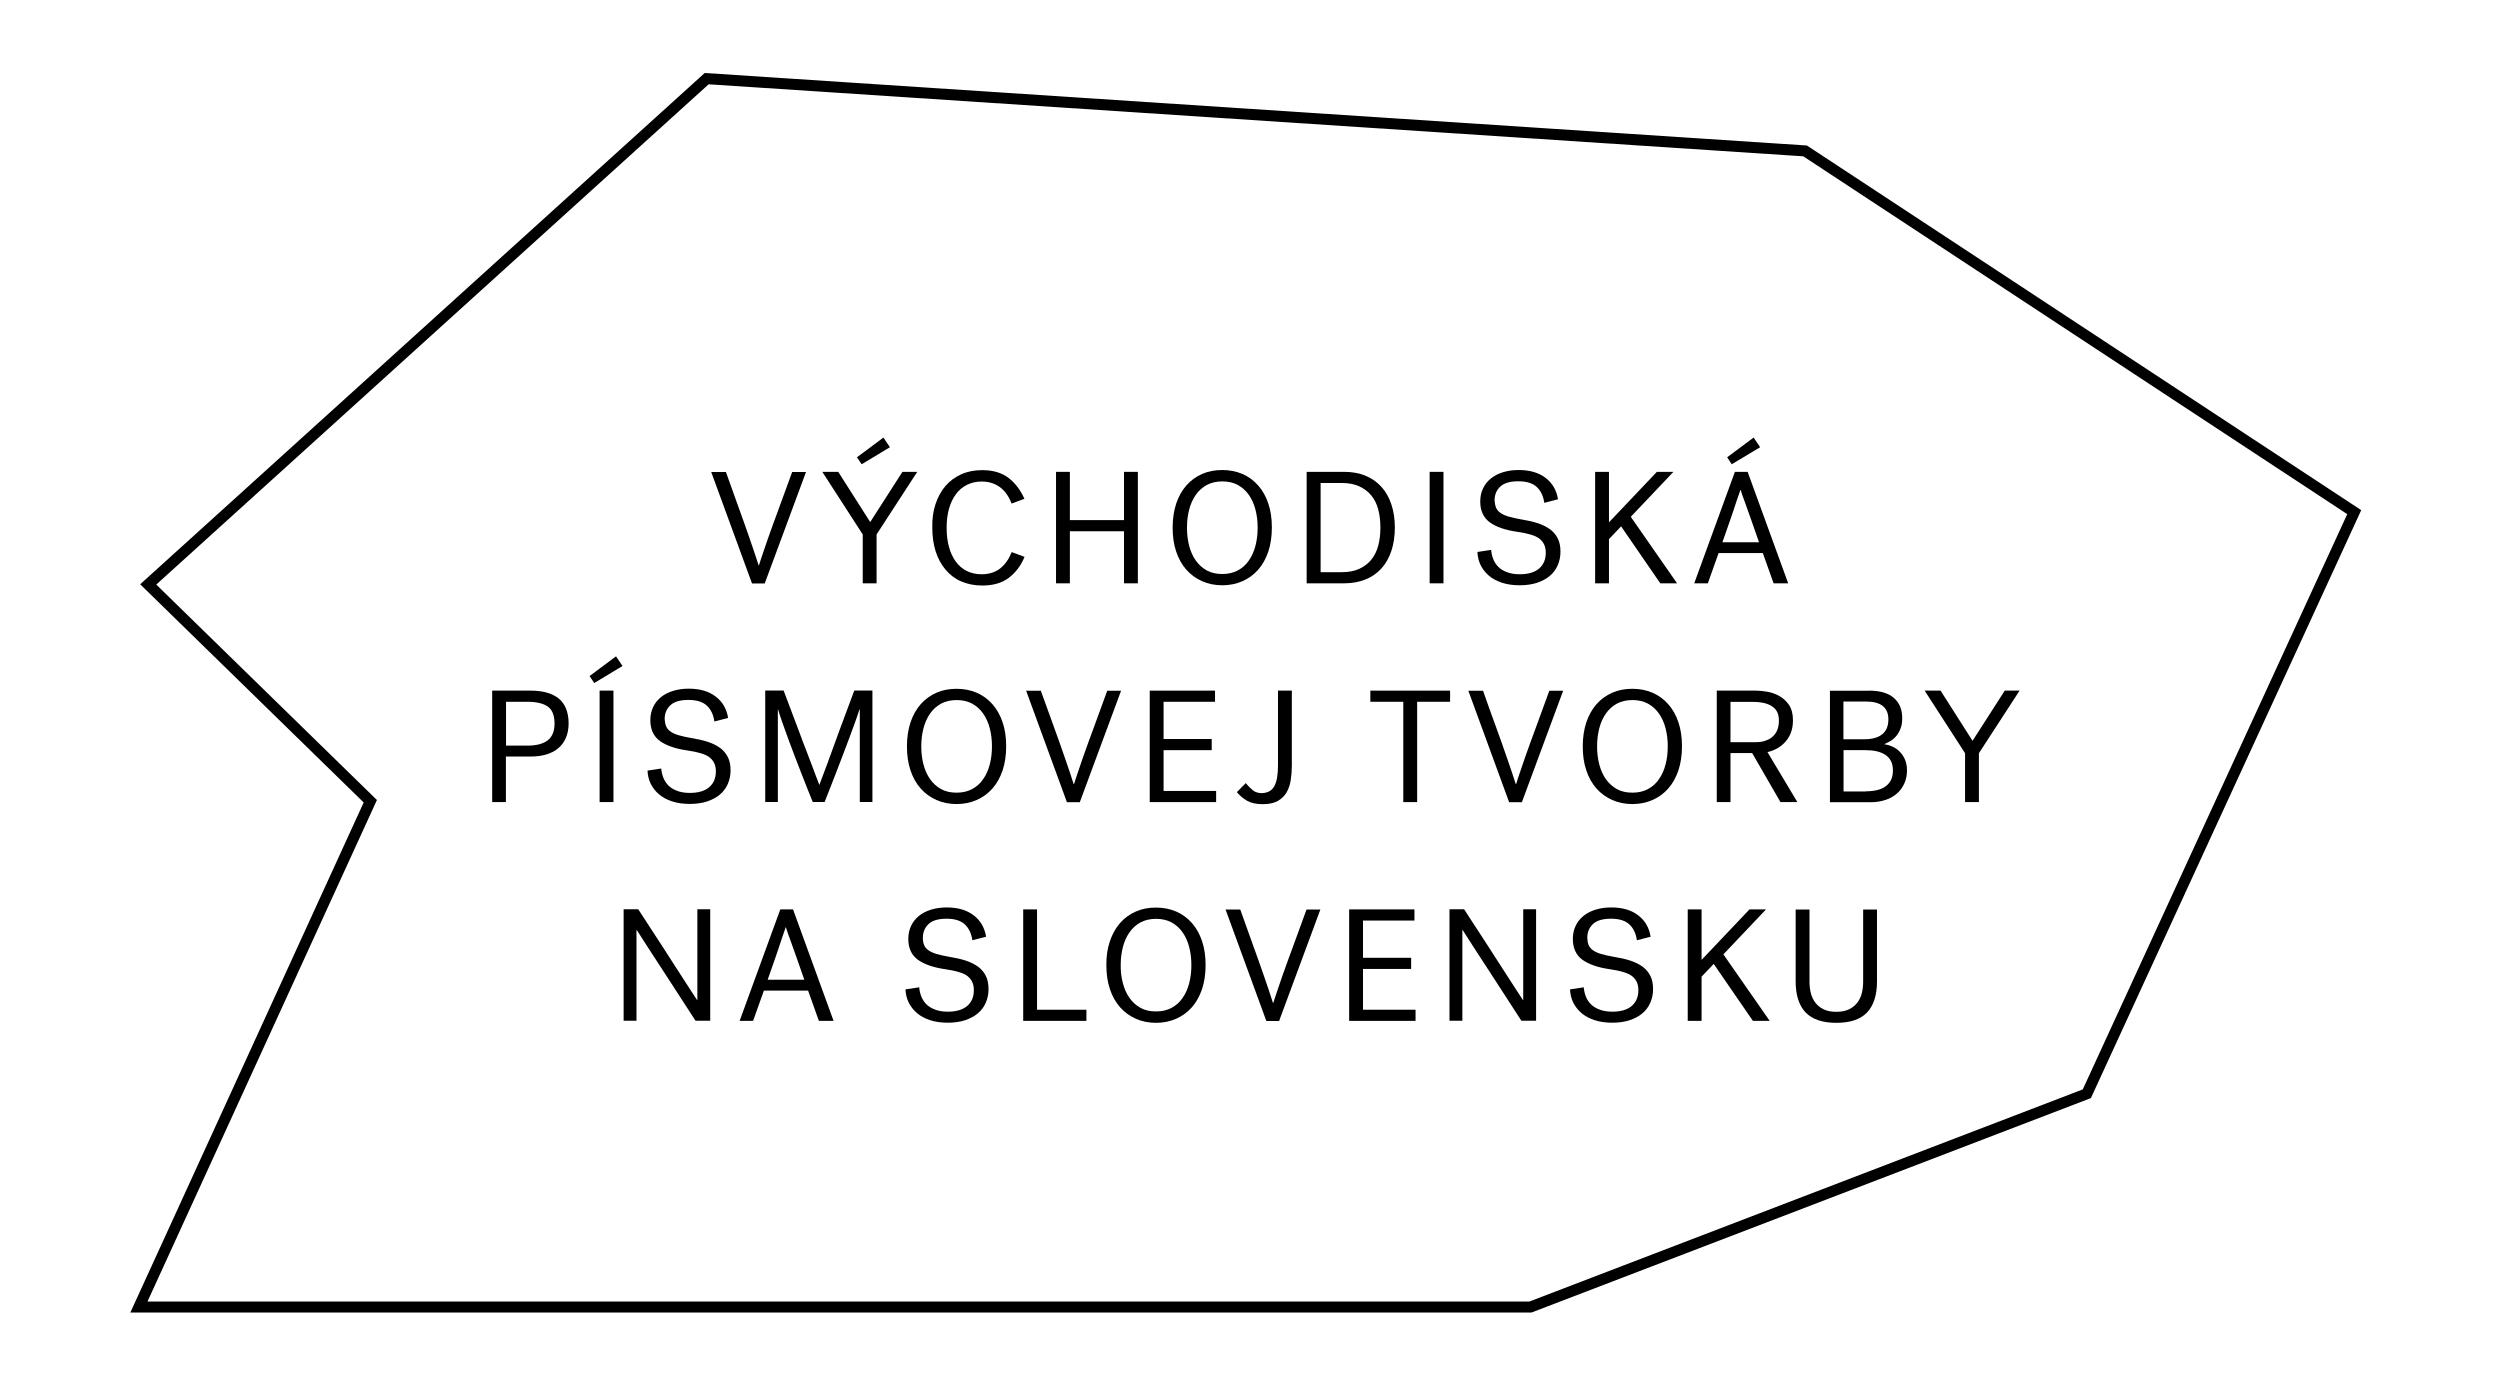 <?xml version="1.0" encoding="utf-8"?>
<!-- Generator: Adobe Illustrator 24.2.1, SVG Export Plug-In . SVG Version: 6.00 Build 0)  -->
<svg version="1.1" id="Layer_1" xmlns="http://www.w3.org/2000/svg" xmlns:xlink="http://www.w3.org/1999/xlink" x="0px" y="0px"
	 viewBox="0 0 204.09 113.11" style="enable-background:new 0 0 204.09 113.11;" xml:space="preserve">
<style type="text/css">
	.st0{fill:none;stroke:#000000;stroke-width:0.9;}
	.st1{fill:none;stroke:#000000;stroke-width:0.9;stroke-miterlimit:10;}
</style>
<g>
	<g>
		<g>
			<path d="M60.32,41.49c0.15,0.41,0.3,0.83,0.45,1.25s0.3,0.85,0.44,1.26c0.14,0.41,0.27,0.8,0.4,1.17
				c0.12,0.37,0.23,0.7,0.32,0.98h0.03c0.09-0.29,0.19-0.61,0.32-0.98c0.13-0.37,0.26-0.76,0.4-1.17c0.14-0.41,0.29-0.83,0.45-1.26
				s0.31-0.85,0.46-1.25c0.35-0.95,0.71-1.94,1.08-2.96h1.13l-3.37,9.1h-1.04l-3.33-9.1h1.2C59.62,39.55,59.97,40.53,60.32,41.49z"
				/>
			<path d="M67.13,38.52h1.3l2.61,4.1l2.63-4.1h1.21l-3.32,5.11v3.99h-1.13v-3.99L67.13,38.52z M70.34,37.9l-0.38-0.57l2.16-1.61
				l0.53,0.79L70.34,37.9z"/>
			<path d="M76.37,41.16c0.19-0.58,0.46-1.07,0.81-1.48c0.35-0.41,0.78-0.73,1.29-0.96s1.08-0.34,1.71-0.34
				c0.88,0,1.6,0.21,2.16,0.64c0.55,0.43,0.98,1,1.29,1.7l-1.05,0.39c-0.09-0.25-0.21-0.49-0.36-0.71
				c-0.14-0.22-0.31-0.41-0.51-0.57s-0.43-0.29-0.69-0.38c-0.26-0.09-0.55-0.14-0.88-0.14c-0.44,0-0.84,0.09-1.2,0.27
				s-0.66,0.43-0.9,0.76c-0.25,0.33-0.43,0.73-0.57,1.2c-0.13,0.47-0.19,0.99-0.19,1.56c0,0.56,0.06,1.08,0.19,1.54
				c0.12,0.46,0.31,0.86,0.55,1.2c0.24,0.33,0.54,0.59,0.9,0.77s0.76,0.27,1.21,0.27c0.63,0,1.15-0.17,1.55-0.5
				c0.4-0.33,0.7-0.77,0.91-1.31l1.05,0.39c-0.3,0.73-0.74,1.3-1.3,1.72s-1.28,0.62-2.16,0.62c-0.64,0-1.21-0.12-1.72-0.34
				s-0.93-0.55-1.28-0.97c-0.35-0.42-0.62-0.91-0.8-1.49s-0.27-1.21-0.27-1.9C76.09,42.37,76.18,41.73,76.37,41.16z"/>
			<path d="M87.34,38.52v3.94h4.42v-3.94h1.13v9.1h-1.13v-4.25h-4.42v4.25h-1.13v-9.1H87.34z"/>
			<path d="M96.02,41.11c0.2-0.58,0.47-1.07,0.83-1.48s0.79-0.72,1.29-0.94s1.05-0.32,1.64-0.32s1.15,0.11,1.64,0.32
				s0.93,0.53,1.29,0.94s0.64,0.9,0.83,1.48c0.2,0.58,0.29,1.24,0.29,1.96c0,0.73-0.1,1.38-0.29,1.96c-0.2,0.58-0.47,1.07-0.83,1.48
				c-0.36,0.41-0.79,0.72-1.29,0.94s-1.05,0.33-1.64,0.33s-1.15-0.11-1.64-0.33s-0.93-0.53-1.29-0.94c-0.36-0.41-0.64-0.9-0.83-1.48
				c-0.2-0.58-0.29-1.24-0.29-1.96C95.73,42.35,95.83,41.69,96.02,41.11z M97.08,44.56c0.12,0.46,0.3,0.86,0.54,1.2
				c0.24,0.34,0.54,0.61,0.9,0.81s0.78,0.29,1.27,0.29c0.48,0,0.9-0.1,1.26-0.29c0.36-0.2,0.67-0.46,0.9-0.81
				c0.24-0.34,0.42-0.74,0.54-1.2c0.12-0.46,0.18-0.95,0.18-1.48c0-0.53-0.06-1.02-0.18-1.48s-0.3-0.86-0.54-1.2
				c-0.24-0.34-0.54-0.61-0.9-0.81c-0.36-0.19-0.78-0.29-1.26-0.29c-0.49,0-0.91,0.1-1.27,0.29c-0.36,0.2-0.66,0.46-0.9,0.81
				c-0.24,0.34-0.42,0.74-0.54,1.2s-0.18,0.95-0.18,1.48C96.9,43.6,96.96,44.1,97.08,44.56z"/>
			<path d="M109.74,38.52c0.63,0,1.21,0.1,1.72,0.31c0.51,0.21,0.94,0.51,1.3,0.9c0.36,0.39,0.63,0.87,0.82,1.43s0.29,1.2,0.29,1.91
				c0,0.72-0.1,1.36-0.29,1.92s-0.46,1.04-0.82,1.43c-0.36,0.39-0.79,0.69-1.3,0.89c-0.51,0.2-1.08,0.31-1.72,0.31h-3.07v-9.1
				H109.74z M112.51,41.58c-0.12-0.45-0.31-0.83-0.57-1.14c-0.26-0.32-0.59-0.56-0.98-0.74c-0.39-0.18-0.87-0.27-1.41-0.27h-1.74
				v7.28h1.74c0.55,0,1.02-0.09,1.41-0.27c0.39-0.18,0.72-0.42,0.98-0.74c0.26-0.32,0.45-0.7,0.57-1.14
				c0.12-0.45,0.18-0.94,0.18-1.49S112.63,42.03,112.51,41.58z"/>
			<path d="M117.84,38.52v9.1h-1.13v-9.1H117.84z"/>
			<path d="M122.13,41.44c0.07,0.17,0.19,0.31,0.36,0.43c0.17,0.12,0.39,0.22,0.66,0.3c0.27,0.08,0.62,0.16,1.03,0.23
				c0.5,0.08,0.95,0.18,1.35,0.31s0.73,0.3,1.01,0.5c0.27,0.2,0.48,0.45,0.63,0.75s0.22,0.65,0.22,1.08c0,0.41-0.08,0.78-0.23,1.12
				c-0.15,0.34-0.37,0.63-0.65,0.86c-0.28,0.24-0.63,0.42-1.04,0.56c-0.41,0.13-0.88,0.2-1.4,0.2c-0.55,0-1.04-0.07-1.46-0.21
				c-0.42-0.14-0.78-0.33-1.07-0.58c-0.29-0.25-0.51-0.54-0.67-0.86s-0.24-0.68-0.26-1.07l1.12-0.17c0.02,0.24,0.07,0.48,0.16,0.72
				c0.09,0.24,0.22,0.45,0.4,0.64c0.18,0.19,0.42,0.34,0.71,0.45c0.29,0.12,0.65,0.18,1.07,0.18c0.69,0,1.22-0.16,1.58-0.47
				c0.36-0.31,0.54-0.74,0.54-1.29c0-0.24-0.04-0.46-0.12-0.64s-0.21-0.35-0.38-0.49s-0.41-0.25-0.71-0.34
				c-0.29-0.09-0.65-0.17-1.08-0.23c-1-0.14-1.76-0.4-2.28-0.78c-0.52-0.38-0.78-0.95-0.78-1.7c0-0.4,0.08-0.76,0.23-1.07
				c0.15-0.32,0.36-0.58,0.64-0.81c0.27-0.22,0.6-0.39,0.99-0.51s0.81-0.18,1.27-0.18c0.91,0,1.64,0.21,2.2,0.64
				c0.56,0.42,0.9,1.01,1.02,1.75l-1.12,0.29c-0.08-0.55-0.28-0.98-0.61-1.29s-0.83-0.47-1.51-0.47c-0.67,0-1.16,0.14-1.47,0.43
				c-0.31,0.29-0.47,0.66-0.47,1.13C122.03,41.07,122.06,41.27,122.13,41.44z"/>
			<path d="M131.35,44.01v3.61h-1.13v-9.1h1.13v4.12l3.91-4.12h1.35l-3.48,3.67l3.78,5.43h-1.37l-3.2-4.65L131.35,44.01z"/>
			<path d="M144.79,47.62l-0.88-2.47h-3.61l-0.88,2.47h-1.11l3.32-9.1h1.04l3.31,9.1H144.79z M141.94,40.4
				c-0.06,0.17-0.13,0.37-0.2,0.58c-0.07,0.22-0.15,0.45-0.23,0.7c-0.08,0.25-0.17,0.49-0.25,0.73c-0.2,0.57-0.42,1.19-0.65,1.86
				h2.99c-0.23-0.67-0.45-1.29-0.65-1.86c-0.09-0.24-0.17-0.49-0.26-0.73c-0.09-0.25-0.17-0.48-0.25-0.7s-0.15-0.41-0.21-0.58
				c-0.06-0.17-0.1-0.31-0.13-0.4h-0.03C142.05,40.09,142.01,40.22,141.94,40.4z M141.37,37.9L141,37.33l2.16-1.61l0.53,0.79
				L141.37,37.9z"/>
		</g>
		<g>
			<path d="M41.31,65.48h-1.13v-9.1h3.15c0.47,0,0.89,0.05,1.27,0.15c0.38,0.1,0.71,0.26,0.98,0.47s0.48,0.49,0.62,0.83
				s0.22,0.75,0.22,1.22c0,0.46-0.08,0.86-0.23,1.2s-0.36,0.63-0.64,0.85c-0.27,0.23-0.6,0.39-0.98,0.5
				c-0.38,0.11-0.8,0.16-1.25,0.16h-2.02V65.48z M44.73,57.69c-0.36-0.26-0.92-0.4-1.68-0.4h-1.74v3.58h1.74
				c0.75,0,1.3-0.15,1.67-0.44s0.55-0.75,0.55-1.37C45.27,58.41,45.09,57.95,44.73,57.69z"/>
			<path d="M48.51,55.76l-0.38-0.57l2.16-1.61l0.53,0.79L48.51,55.76z M50.08,56.38v9.1h-1.13v-9.1H50.08z"/>
			<path d="M54.38,59.29c0.07,0.17,0.19,0.31,0.36,0.43c0.17,0.12,0.39,0.22,0.66,0.3c0.27,0.08,0.62,0.16,1.03,0.23
				c0.5,0.08,0.95,0.18,1.35,0.31c0.4,0.13,0.73,0.3,1.01,0.5c0.27,0.2,0.48,0.45,0.63,0.75s0.22,0.65,0.22,1.08
				c0,0.41-0.08,0.78-0.23,1.12c-0.15,0.34-0.37,0.63-0.65,0.86c-0.28,0.24-0.63,0.42-1.04,0.56c-0.41,0.13-0.88,0.2-1.4,0.2
				c-0.55,0-1.04-0.07-1.46-0.21c-0.42-0.14-0.78-0.33-1.07-0.58c-0.29-0.25-0.51-0.54-0.67-0.86s-0.24-0.68-0.26-1.07l1.12-0.17
				c0.02,0.24,0.07,0.48,0.16,0.72s0.22,0.45,0.4,0.64c0.18,0.19,0.42,0.34,0.71,0.45c0.29,0.12,0.65,0.18,1.07,0.18
				c0.69,0,1.22-0.16,1.58-0.47c0.36-0.31,0.54-0.74,0.54-1.29c0-0.24-0.04-0.46-0.12-0.64s-0.21-0.35-0.38-0.49
				s-0.41-0.25-0.71-0.34c-0.29-0.09-0.65-0.17-1.08-0.23c-1-0.14-1.75-0.4-2.28-0.78c-0.52-0.38-0.78-0.95-0.78-1.7
				c0-0.4,0.08-0.76,0.23-1.07c0.15-0.32,0.36-0.58,0.64-0.81c0.27-0.22,0.6-0.39,0.99-0.51s0.81-0.18,1.27-0.18
				c0.91,0,1.64,0.21,2.2,0.64c0.56,0.42,0.9,1.01,1.02,1.75l-1.12,0.29c-0.08-0.55-0.28-0.98-0.61-1.29s-0.83-0.47-1.51-0.47
				c-0.67,0-1.16,0.14-1.47,0.43c-0.31,0.29-0.47,0.66-0.47,1.13C54.28,58.93,54.31,59.13,54.38,59.29z"/>
			<path d="M65.95,64.48c-0.16-0.39-0.32-0.81-0.5-1.27s-0.36-0.93-0.55-1.42c-0.19-0.49-0.37-0.97-0.54-1.44
				c-0.17-0.47-0.33-0.91-0.48-1.33c-0.15-0.42-0.27-0.79-0.36-1.1H63.5v7.55h-1.03v-9.1h1.5c0.47,1.26,0.91,2.41,1.31,3.47
				c0.16,0.45,0.33,0.9,0.51,1.35c0.17,0.45,0.33,0.87,0.48,1.26c0.15,0.39,0.28,0.73,0.38,1.01s0.19,0.49,0.24,0.62
				c0.04-0.13,0.12-0.34,0.23-0.62s0.23-0.62,0.38-1.01c0.14-0.39,0.3-0.81,0.46-1.26l0.49-1.35c0.39-1.06,0.82-2.21,1.29-3.47h1.48
				v9.1h-1.03v-7.55h-0.03c-0.1,0.32-0.23,0.7-0.39,1.14c-0.16,0.44-0.33,0.9-0.51,1.38c-0.18,0.49-0.37,0.98-0.56,1.48
				c-0.19,0.5-0.37,0.98-0.55,1.43c-0.17,0.45-0.33,0.86-0.48,1.23c-0.15,0.37-0.26,0.67-0.35,0.89h-0.97
				C66.24,65.21,66.11,64.87,65.95,64.48z"/>
			<path d="M74.33,58.97c0.2-0.58,0.47-1.07,0.83-1.48s0.79-0.72,1.29-0.94s1.05-0.32,1.64-0.32s1.15,0.11,1.64,0.32
				s0.93,0.53,1.29,0.94s0.64,0.9,0.83,1.48c0.2,0.58,0.29,1.24,0.29,1.96c0,0.73-0.1,1.38-0.29,1.96c-0.2,0.58-0.47,1.07-0.83,1.48
				c-0.36,0.41-0.79,0.72-1.29,0.94s-1.05,0.33-1.64,0.33s-1.15-0.11-1.64-0.33s-0.93-0.53-1.29-0.94c-0.36-0.41-0.64-0.9-0.83-1.48
				c-0.2-0.58-0.29-1.24-0.29-1.96C74.04,60.2,74.14,59.55,74.33,58.97z M75.39,62.41c0.12,0.46,0.3,0.86,0.54,1.2
				c0.24,0.34,0.54,0.61,0.9,0.81s0.78,0.29,1.27,0.29c0.48,0,0.9-0.1,1.26-0.29c0.36-0.2,0.67-0.46,0.9-0.81
				c0.24-0.34,0.42-0.74,0.54-1.2c0.12-0.46,0.18-0.95,0.18-1.48c0-0.53-0.06-1.02-0.18-1.48s-0.3-0.86-0.54-1.2
				c-0.24-0.34-0.54-0.61-0.9-0.81c-0.36-0.19-0.78-0.29-1.26-0.29c-0.49,0-0.91,0.1-1.27,0.29c-0.36,0.2-0.66,0.46-0.9,0.81
				c-0.24,0.34-0.42,0.74-0.54,1.2s-0.18,0.95-0.18,1.48C75.21,61.46,75.27,61.96,75.39,62.41z"/>
			<path d="M86.04,59.35c0.15,0.41,0.3,0.83,0.45,1.25s0.3,0.85,0.44,1.26c0.14,0.41,0.27,0.8,0.4,1.17
				c0.12,0.37,0.23,0.7,0.32,0.98h0.03c0.09-0.29,0.19-0.61,0.32-0.98c0.13-0.37,0.26-0.76,0.4-1.17c0.14-0.41,0.29-0.83,0.45-1.26
				s0.31-0.85,0.46-1.25c0.35-0.95,0.71-1.94,1.08-2.96h1.13l-3.37,9.1H87.1l-3.33-9.1h1.2C85.34,57.4,85.69,58.39,86.04,59.35z"/>
			<path d="M93.86,56.38h5.33v0.91h-4.2v3.04h3.93v0.91h-3.93v3.33h4.29v0.91h-5.42V56.38z"/>
			<path d="M104.03,64.18c0.2-0.36,0.3-0.93,0.3-1.7v-6.1h1.13v6.1c0,0.42-0.03,0.81-0.09,1.2c-0.06,0.38-0.17,0.72-0.34,1.01
				c-0.17,0.29-0.41,0.52-0.72,0.7c-0.31,0.17-0.72,0.26-1.22,0.26c-0.53,0-0.95-0.09-1.27-0.27c-0.32-0.18-0.6-0.42-0.85-0.71
				l0.73-0.74c0.23,0.28,0.44,0.48,0.62,0.62c0.18,0.13,0.42,0.2,0.7,0.2C103.49,64.73,103.83,64.55,104.03,64.18z"/>
			<path d="M118.38,56.38v0.91h-2.69v8.19h-1.13v-8.19h-2.69v-0.91H118.38z"/>
			<path d="M122.13,59.35c0.15,0.41,0.3,0.83,0.45,1.25s0.3,0.85,0.44,1.26c0.14,0.41,0.27,0.8,0.4,1.17
				c0.12,0.37,0.23,0.7,0.32,0.98h0.03c0.09-0.29,0.19-0.61,0.32-0.98c0.13-0.37,0.26-0.76,0.4-1.17c0.14-0.41,0.29-0.83,0.45-1.26
				s0.31-0.85,0.46-1.25c0.35-0.95,0.71-1.94,1.08-2.96h1.13l-3.37,9.1h-1.04l-3.33-9.1h1.2C121.42,57.4,121.78,58.39,122.13,59.35z
				"/>
			<path d="M129.5,58.97c0.2-0.58,0.47-1.07,0.83-1.48s0.79-0.72,1.29-0.94s1.05-0.32,1.64-0.32s1.15,0.11,1.64,0.32
				s0.93,0.53,1.29,0.94s0.64,0.9,0.83,1.48c0.2,0.58,0.29,1.24,0.29,1.96c0,0.73-0.1,1.38-0.29,1.96c-0.2,0.58-0.47,1.07-0.83,1.48
				c-0.36,0.41-0.79,0.72-1.29,0.94s-1.05,0.33-1.64,0.33s-1.15-0.11-1.64-0.33s-0.93-0.53-1.29-0.94c-0.36-0.41-0.64-0.9-0.83-1.48
				c-0.2-0.58-0.29-1.24-0.29-1.96C129.21,60.2,129.31,59.55,129.5,58.97z M130.56,62.41c0.12,0.46,0.3,0.86,0.54,1.2
				c0.24,0.34,0.54,0.61,0.9,0.81s0.78,0.29,1.27,0.29c0.48,0,0.9-0.1,1.26-0.29c0.36-0.2,0.67-0.46,0.9-0.81
				c0.24-0.34,0.42-0.74,0.54-1.2c0.12-0.46,0.18-0.95,0.18-1.48c0-0.53-0.06-1.02-0.18-1.48s-0.3-0.86-0.54-1.2
				c-0.24-0.34-0.54-0.61-0.9-0.81c-0.36-0.19-0.78-0.29-1.26-0.29c-0.49,0-0.91,0.1-1.27,0.29c-0.36,0.2-0.66,0.46-0.9,0.81
				c-0.24,0.34-0.42,0.74-0.54,1.2s-0.18,0.95-0.18,1.48C130.38,61.46,130.44,61.96,130.56,62.41z"/>
			<path d="M145.8,60.5c-0.38,0.45-0.88,0.75-1.51,0.9l2.44,4.08h-1.38l-2.31-4h-1.77v4h-1.12v-9.1h3.2c0.27,0,0.58,0.03,0.92,0.09
				c0.35,0.06,0.68,0.18,0.99,0.35c0.31,0.17,0.57,0.42,0.79,0.73c0.21,0.32,0.32,0.73,0.32,1.25
				C146.37,59.49,146.18,60.05,145.8,60.5z M144.69,57.68c-0.37-0.26-0.9-0.38-1.61-0.38h-1.81v3.29h2c0.36,0,0.66-0.04,0.9-0.14
				c0.25-0.09,0.45-0.21,0.6-0.37c0.16-0.16,0.27-0.34,0.34-0.54c0.07-0.2,0.11-0.42,0.11-0.66
				C145.24,58.33,145.06,57.93,144.69,57.68z"/>
			<path d="M152.55,56.38c0.92,0,1.61,0.2,2.06,0.6c0.46,0.4,0.68,0.95,0.68,1.65c0,0.33-0.04,0.61-0.14,0.85
				c-0.09,0.24-0.21,0.44-0.35,0.61c-0.14,0.17-0.3,0.31-0.48,0.41c-0.18,0.1-0.35,0.19-0.51,0.25c0.24,0.04,0.47,0.1,0.7,0.21
				c0.22,0.1,0.42,0.24,0.59,0.42c0.17,0.17,0.31,0.39,0.42,0.64c0.1,0.25,0.16,0.54,0.16,0.87c0,0.38-0.07,0.73-0.21,1.05
				c-0.14,0.32-0.34,0.6-0.6,0.83c-0.26,0.23-0.57,0.41-0.94,0.53s-0.76,0.19-1.2,0.19h-3.34v-9.1H152.55z M150.49,60.35h1.7
				c0.63,0,1.12-0.13,1.46-0.4s0.51-0.68,0.51-1.22c0-0.97-0.61-1.46-1.82-1.46h-1.85V60.35z M152.32,64.6
				c0.42,0,0.78-0.05,1.07-0.14c0.29-0.09,0.51-0.22,0.68-0.38s0.29-0.34,0.36-0.54c0.07-0.2,0.1-0.42,0.1-0.64
				c0-0.3-0.05-0.56-0.16-0.77c-0.11-0.21-0.26-0.38-0.46-0.51s-0.44-0.23-0.71-0.29s-0.58-0.09-0.91-0.09h-1.79v3.37H152.32z"/>
			<path d="M157.12,56.38h1.3l2.61,4.1l2.63-4.1h1.21l-3.32,5.11v3.99h-1.13v-3.99L157.12,56.38z"/>
		</g>
		<g>
			<path d="M52.11,74.24c0.72,1.11,1.4,2.15,2.03,3.12c0.27,0.42,0.54,0.84,0.81,1.26c0.27,0.42,0.53,0.83,0.78,1.21
				s0.47,0.73,0.68,1.05c0.2,0.31,0.37,0.56,0.49,0.75h0.03v-7.4h1.05v9.1h-1.2c-0.7-1.08-1.37-2.11-1.99-3.07
				c-0.27-0.41-0.54-0.82-0.81-1.25c-0.27-0.42-0.54-0.83-0.79-1.21c-0.25-0.39-0.48-0.74-0.69-1.07s-0.38-0.59-0.51-0.8h-0.03v7.4
				h-1.05v-9.1H52.11z"/>
			<path d="M66.85,83.34l-0.88-2.47h-3.61l-0.88,2.47h-1.1l3.32-9.1h1.04l3.31,9.1H66.85z M64,76.11c-0.06,0.17-0.13,0.37-0.2,0.58
				c-0.07,0.22-0.15,0.45-0.23,0.7c-0.08,0.25-0.17,0.49-0.25,0.73c-0.2,0.57-0.42,1.19-0.65,1.86h2.99
				c-0.23-0.67-0.45-1.29-0.65-1.86c-0.09-0.24-0.17-0.49-0.26-0.73c-0.09-0.25-0.17-0.48-0.25-0.7s-0.15-0.41-0.21-0.58
				c-0.06-0.17-0.1-0.31-0.13-0.4h-0.03C64.11,75.81,64.06,75.94,64,76.11z"/>
			<path d="M75.44,77.15c0.07,0.17,0.19,0.31,0.36,0.43c0.17,0.12,0.39,0.22,0.66,0.3c0.27,0.08,0.62,0.16,1.03,0.23
				c0.5,0.08,0.95,0.18,1.35,0.31c0.4,0.13,0.73,0.3,1.01,0.5c0.27,0.2,0.48,0.45,0.63,0.75s0.22,0.65,0.22,1.08
				c0,0.41-0.08,0.78-0.23,1.12c-0.15,0.34-0.37,0.63-0.65,0.86c-0.28,0.24-0.63,0.42-1.04,0.56c-0.41,0.13-0.88,0.2-1.4,0.2
				c-0.55,0-1.04-0.07-1.46-0.21c-0.42-0.14-0.78-0.33-1.07-0.58c-0.29-0.25-0.51-0.54-0.67-0.86s-0.24-0.68-0.26-1.07l1.12-0.17
				c0.02,0.24,0.07,0.48,0.16,0.72s0.22,0.45,0.4,0.64c0.18,0.19,0.42,0.34,0.71,0.45c0.29,0.12,0.65,0.18,1.07,0.18
				c0.69,0,1.22-0.16,1.58-0.47c0.36-0.31,0.54-0.74,0.54-1.29c0-0.24-0.04-0.46-0.12-0.64s-0.21-0.35-0.38-0.49
				s-0.41-0.25-0.71-0.34c-0.29-0.09-0.65-0.17-1.08-0.23c-1-0.14-1.75-0.4-2.28-0.78c-0.52-0.38-0.78-0.95-0.78-1.7
				c0-0.4,0.08-0.76,0.23-1.07c0.15-0.32,0.36-0.58,0.64-0.81c0.27-0.22,0.6-0.39,0.99-0.51s0.81-0.18,1.27-0.18
				c0.91,0,1.64,0.21,2.2,0.64c0.56,0.42,0.9,1.01,1.02,1.75l-1.12,0.29c-0.08-0.55-0.28-0.98-0.61-1.29S77.95,75,77.28,75
				c-0.67,0-1.16,0.14-1.47,0.43c-0.31,0.29-0.47,0.66-0.47,1.13C75.34,76.79,75.37,76.99,75.44,77.15z"/>
			<path d="M84.66,74.24v8.19h4.03v0.91h-5.16v-9.1H84.66z"/>
			<path d="M90.61,76.83c0.2-0.58,0.47-1.07,0.83-1.48s0.79-0.72,1.29-0.94s1.05-0.32,1.64-0.32s1.15,0.11,1.64,0.32
				s0.93,0.53,1.29,0.94s0.64,0.9,0.83,1.48c0.2,0.58,0.29,1.24,0.29,1.96c0,0.73-0.1,1.38-0.29,1.96c-0.2,0.58-0.47,1.07-0.83,1.48
				c-0.36,0.41-0.79,0.72-1.29,0.94s-1.05,0.33-1.64,0.33s-1.15-0.11-1.64-0.33s-0.93-0.53-1.29-0.94c-0.36-0.41-0.64-0.9-0.83-1.48
				c-0.2-0.58-0.29-1.24-0.29-1.96C90.31,78.06,90.41,77.41,90.61,76.83z M91.67,80.27c0.12,0.46,0.3,0.86,0.54,1.2
				c0.24,0.34,0.54,0.61,0.9,0.81s0.78,0.29,1.27,0.29c0.48,0,0.9-0.1,1.26-0.29c0.36-0.2,0.67-0.46,0.9-0.81
				c0.24-0.34,0.42-0.74,0.54-1.2c0.12-0.46,0.18-0.95,0.18-1.48c0-0.53-0.06-1.02-0.18-1.48s-0.3-0.86-0.54-1.2
				c-0.24-0.34-0.54-0.61-0.9-0.81c-0.36-0.19-0.78-0.29-1.26-0.29c-0.49,0-0.91,0.1-1.27,0.29c-0.36,0.2-0.66,0.46-0.9,0.81
				c-0.24,0.34-0.42,0.74-0.54,1.2s-0.18,0.95-0.18,1.48C91.48,79.32,91.55,79.82,91.67,80.27z"/>
			<path d="M102.31,77.21c0.15,0.41,0.3,0.83,0.45,1.25s0.3,0.85,0.44,1.26c0.14,0.41,0.27,0.8,0.4,1.17
				c0.12,0.37,0.23,0.7,0.32,0.98h0.03c0.09-0.29,0.19-0.61,0.32-0.98c0.13-0.37,0.26-0.76,0.4-1.17c0.14-0.41,0.29-0.83,0.45-1.26
				s0.31-0.85,0.46-1.25c0.35-0.95,0.71-1.94,1.08-2.96h1.13l-3.37,9.1h-1.04l-3.33-9.1h1.2C101.61,75.26,101.97,76.25,102.31,77.21
				z"/>
			<path d="M110.14,74.24h5.33v0.91h-4.2v3.04h3.93v0.91h-3.93v3.33h4.29v0.91h-5.42V74.24z"/>
			<path d="M119.53,74.24c0.72,1.11,1.4,2.15,2.03,3.12c0.27,0.42,0.54,0.84,0.81,1.26c0.27,0.42,0.53,0.83,0.78,1.21
				s0.47,0.73,0.68,1.05c0.2,0.31,0.37,0.56,0.49,0.75h0.03v-7.4h1.05v9.1h-1.2c-0.7-1.08-1.37-2.11-1.99-3.07
				c-0.27-0.41-0.54-0.82-0.81-1.25c-0.27-0.42-0.54-0.83-0.79-1.21c-0.25-0.39-0.48-0.74-0.69-1.07s-0.38-0.59-0.51-0.8h-0.03v7.4
				h-1.05v-9.1H119.53z"/>
			<path d="M129.69,77.15c0.07,0.17,0.19,0.31,0.36,0.43c0.17,0.12,0.39,0.22,0.66,0.3c0.27,0.08,0.62,0.16,1.03,0.23
				c0.5,0.08,0.95,0.18,1.35,0.31c0.4,0.13,0.73,0.3,1.01,0.5c0.27,0.2,0.48,0.45,0.63,0.75s0.22,0.65,0.22,1.08
				c0,0.41-0.08,0.78-0.23,1.12c-0.15,0.34-0.37,0.63-0.65,0.86c-0.28,0.24-0.63,0.42-1.04,0.56c-0.41,0.13-0.88,0.2-1.4,0.2
				c-0.55,0-1.04-0.07-1.46-0.21c-0.42-0.14-0.78-0.33-1.07-0.58c-0.29-0.25-0.51-0.54-0.67-0.86s-0.24-0.68-0.26-1.07l1.12-0.17
				c0.02,0.24,0.07,0.48,0.16,0.72s0.22,0.45,0.4,0.64c0.18,0.19,0.42,0.34,0.71,0.45c0.29,0.12,0.65,0.18,1.07,0.18
				c0.69,0,1.22-0.16,1.58-0.47c0.36-0.31,0.54-0.74,0.54-1.29c0-0.24-0.04-0.46-0.12-0.64s-0.21-0.35-0.38-0.49
				s-0.41-0.25-0.71-0.34c-0.29-0.09-0.65-0.17-1.08-0.23c-1-0.14-1.75-0.4-2.28-0.78c-0.52-0.38-0.78-0.95-0.78-1.7
				c0-0.4,0.08-0.76,0.23-1.07c0.15-0.32,0.36-0.58,0.64-0.81c0.27-0.22,0.6-0.39,0.99-0.51s0.81-0.18,1.27-0.18
				c0.91,0,1.64,0.21,2.2,0.64c0.56,0.42,0.9,1.01,1.02,1.75l-1.12,0.29c-0.08-0.55-0.28-0.98-0.61-1.29S132.2,75,131.52,75
				c-0.67,0-1.16,0.14-1.47,0.43c-0.31,0.29-0.47,0.66-0.47,1.13C129.59,76.79,129.62,76.99,129.69,77.15z"/>
			<path d="M138.91,79.73v3.61h-1.13v-9.1h1.13v4.12l3.91-4.12h1.35l-3.48,3.67l3.78,5.43h-1.37l-3.2-4.65L138.91,79.73z"/>
			<path d="M147.4,82.65c-0.54-0.57-0.81-1.42-0.81-2.54v-5.86h1.13v5.88c0,0.31,0.03,0.62,0.1,0.91c0.07,0.29,0.19,0.56,0.36,0.79
				s0.39,0.42,0.68,0.56c0.28,0.14,0.63,0.21,1.05,0.21s0.76-0.07,1.05-0.21c0.28-0.14,0.51-0.33,0.68-0.56s0.29-0.49,0.36-0.79
				c0.07-0.29,0.1-0.6,0.1-0.91v-5.88h1.13v5.86c0,1.13-0.27,1.97-0.81,2.54c-0.54,0.57-1.37,0.85-2.51,0.85
				C148.77,83.5,147.94,83.21,147.4,82.65z"/>
		</g>
		<polygon class="st1" points="11.34,106.7 30.23,65.41 12.1,47.71 57.69,6.42 147.36,12.32 192.19,41.81 170.36,89.29 
			124.94,106.7 		"/>
	</g>
</g>
</svg>
